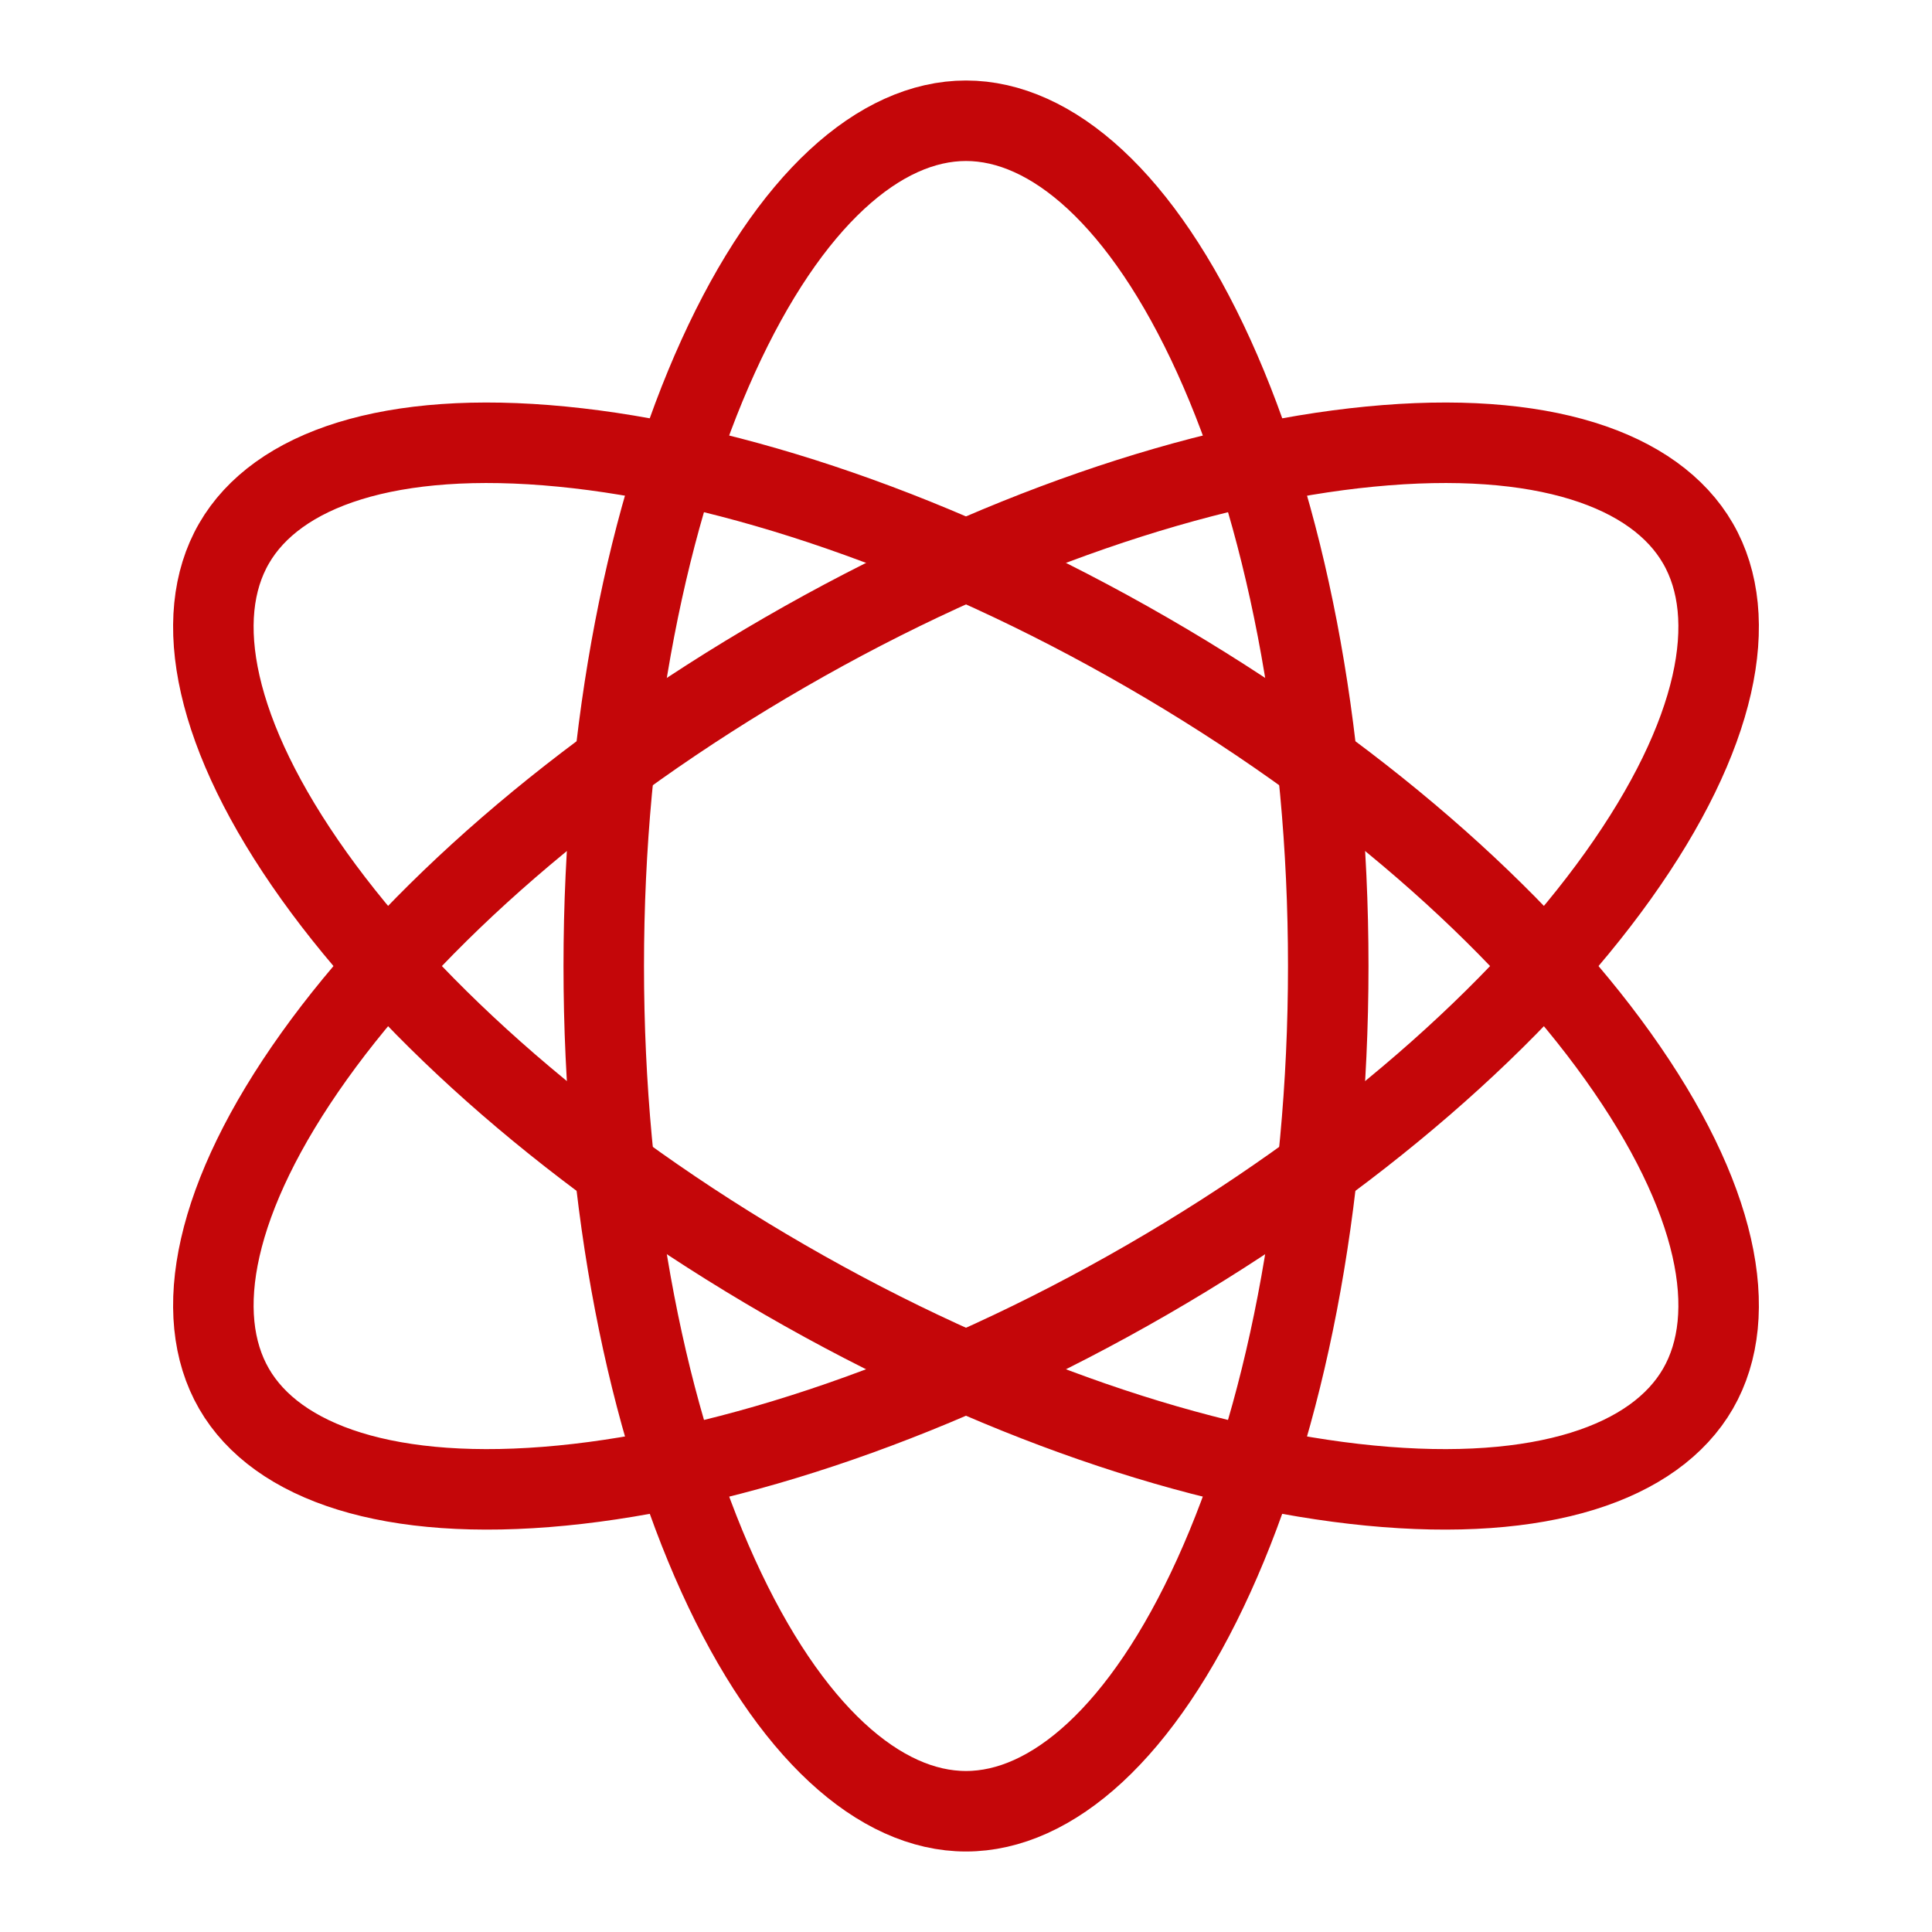 <?xml version="1.0" encoding="UTF-8"?> <svg xmlns="http://www.w3.org/2000/svg" width="24" height="24" viewBox="0 0 24 24" fill="none"> <g clip-path="url(#clip0_2630_382)"> <path d="M16.5 12C16.5 14.983 15.949 17.659 15.08 19.571C14.191 21.528 13.064 22.5 12 22.5C10.936 22.5 9.809 21.528 8.92 19.571C8.051 17.659 7.5 14.983 7.5 12C7.5 9.017 8.051 6.341 8.92 4.429C9.809 2.472 10.936 1.5 12 1.5C13.064 1.5 14.191 2.472 15.08 4.429C15.949 6.341 16.5 9.017 16.5 12Z" stroke="#C40609"></path> <path d="M14.25 8.104C16.833 9.595 18.876 11.41 20.097 13.119C21.347 14.868 21.625 16.329 21.093 17.251C20.561 18.172 19.156 18.662 17.017 18.454C14.926 18.251 12.333 17.39 9.75 15.898C7.167 14.406 5.124 12.591 3.903 10.883C2.653 9.134 2.375 7.672 2.907 6.751C3.439 5.829 4.844 5.339 6.983 5.548C9.073 5.751 11.667 6.612 14.25 8.104Z" stroke="#C40609"></path> <path d="M9.75 8.104C7.167 9.595 5.124 11.41 3.903 13.119C2.653 14.868 2.375 16.329 2.907 17.251C3.439 18.172 4.844 18.662 6.983 18.454C9.074 18.251 11.667 17.39 14.25 15.898C16.833 14.406 18.876 12.591 20.097 10.883C21.347 9.134 21.625 7.672 21.093 6.751C20.561 5.829 19.157 5.339 17.017 5.548C14.927 5.751 12.333 6.612 9.75 8.104Z" stroke="#C40609"></path> </g> <defs> <clipPath id="clip0_2630_382"> <rect width="24" height="24" fill="white"></rect> </clipPath> </defs> </svg> 